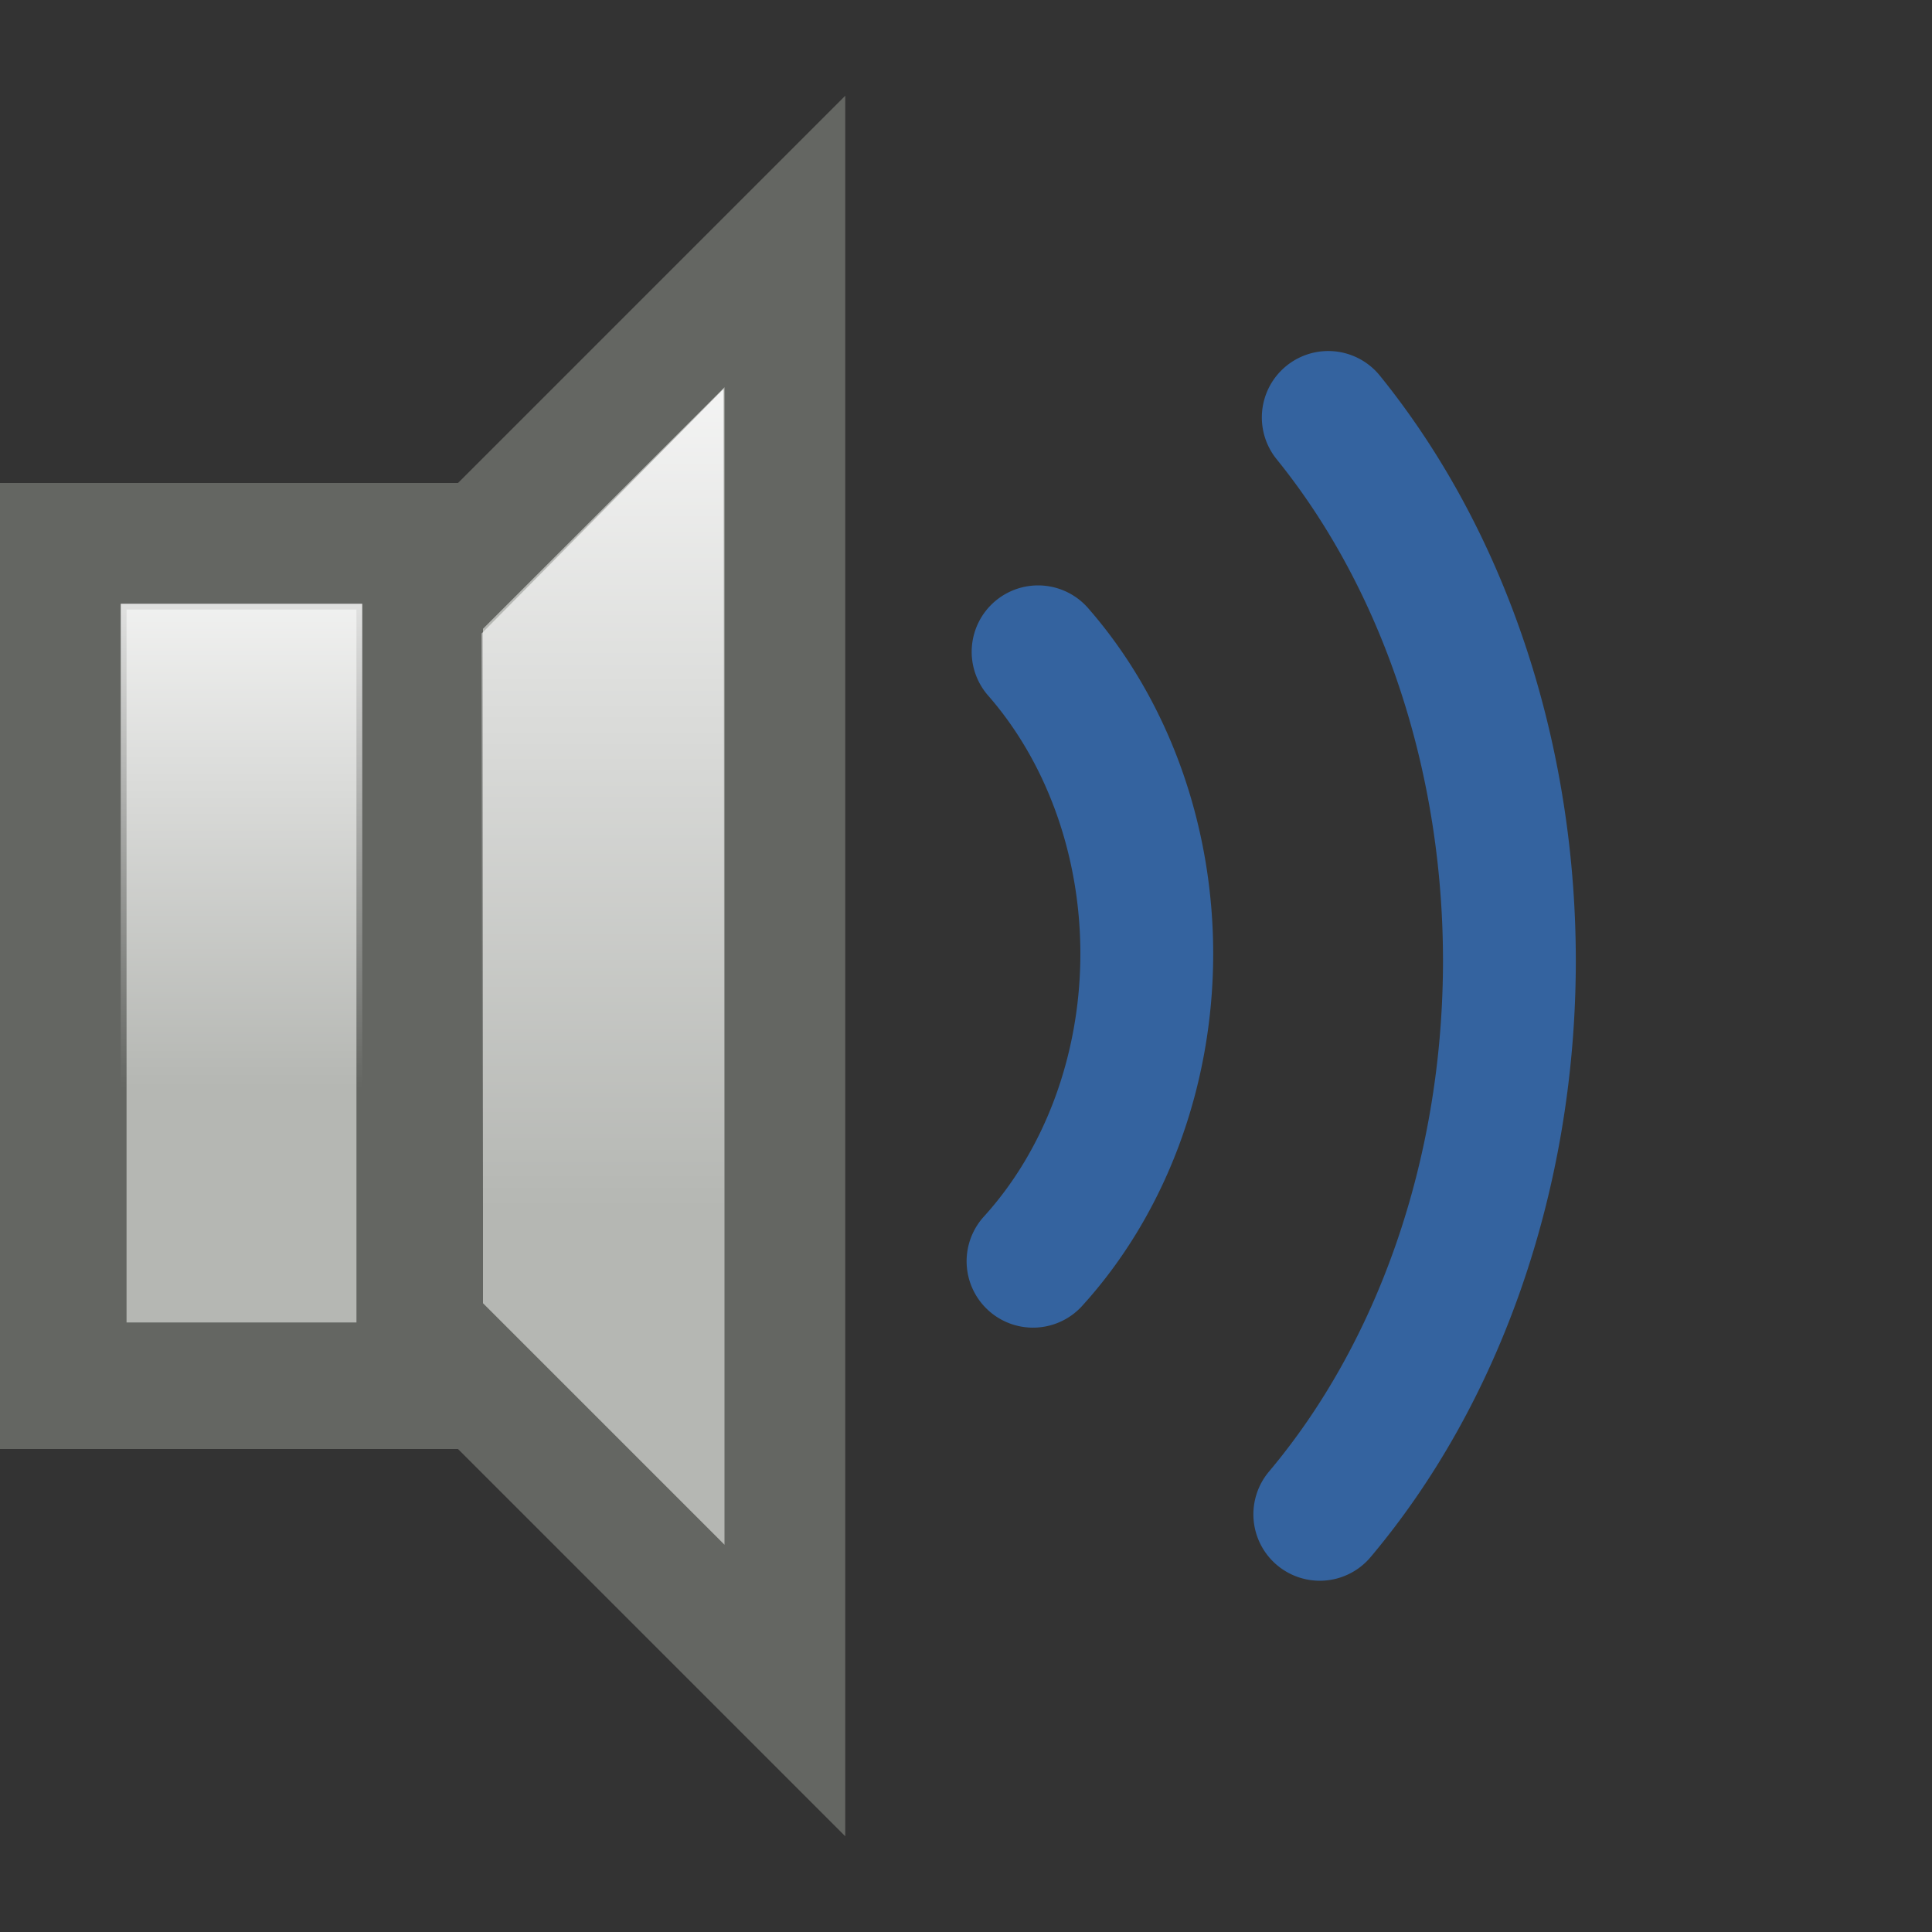 <?xml version="1.0" encoding="UTF-8" standalone="no"?>
<!-- Created with Inkscape (http://www.inkscape.org/) -->

<svg
   xmlns:dc="http://purl.org/dc/elements/1.1/"
   xmlns:cc="http://creativecommons.org/ns#"
   xmlns:rdf="http://www.w3.org/1999/02/22-rdf-syntax-ns#"
   xmlns:svg="http://www.w3.org/2000/svg"
   xmlns="http://www.w3.org/2000/svg"
   xmlns:xlink="http://www.w3.org/1999/xlink"
   xmlns:sodipodi="http://sodipodi.sourceforge.net/DTD/sodipodi-0.dtd"
   xmlns:inkscape="http://www.inkscape.org/namespaces/inkscape"
   width="16"
   height="16"
   viewBox="0 0 16 16"
   id="svg2"
   version="1.1"
   inkscape:version="0.92.3 (2405546, 2018-03-11)"
   sodipodi:docname="speech5.svg">
  <rect x="0" y="0" width="16" height="16" fill="#333333" stroke="none"/>
  <defs
     id="defs4">
    <linearGradient
       inkscape:collect="always"
       id="linearGradient856">
      <stop
         style="stop-color:#ffffff;stop-opacity:1;"
         offset="0"
         id="stop852" />
      <stop
         style="stop-color:#ffffff;stop-opacity:0;"
         offset="1"
         id="stop854" />
    </linearGradient>
    <linearGradient
       inkscape:collect="always"
       xlink:href="#linearGradient856"
       id="linearGradient858"
       x1="2"
       y1="1041.362"
       x2="2"
       y2="1046.362"
       gradientUnits="userSpaceOnUse" />
    <linearGradient
       inkscape:collect="always"
       xlink:href="#linearGradient856"
       id="linearGradient866"
       x1="5"
       y1="1039.362"
       x2="5"
       y2="1047.362"
       gradientUnits="userSpaceOnUse" />
  </defs>
  <sodipodi:namedview
     id="base"
     pagecolor="#ffffff"
     bordercolor="#666666"
     borderopacity="1.0"
     inkscape:pageopacity="0.0"
     inkscape:pageshadow="2"
     inkscape:zoom="15.847528"
     inkscape:cx="0.78626454"
     inkscape:cy="8.2295486"
     inkscape:document-units="px"
     inkscape:current-layer="layer1"
     showgrid="true"
     units="px"
     inkscape:window-width="1680"
     inkscape:window-height="987"
     inkscape:window-x="-8"
     inkscape:window-y="-8"
     inkscape:window-maximized="1"
     viewbox-height="16">
    <inkscape:grid
       type="xygrid"
       id="grid4136"
       originx="0"
       originy="0"
       spacingx="1"
       spacingy="1" />
  </sodipodi:namedview>
  <g
     inkscape:label="Layer 1"
     inkscape:groupmode="layer"
     id="layer1"
     transform="translate(0,-1037.362)">
    <rect
       style="opacity:1;fill:#b5b7b3;fill-opacity:1;fill-rule:nonzero;stroke:#646662;stroke-width:1.048;stroke-linecap:round;stroke-miterlimit:4;stroke-dasharray:none;stroke-dashoffset:0.84;stroke-opacity:1;paint-order:normal"
       id="rect827"
       width="2.952"
       height="6.952"
       x="0.524"
       y="1041.886" />
    <path
       style="fill:#b5b7b3;fill-opacity:1;stroke:#646662;stroke-width:1px;stroke-linecap:butt;stroke-linejoin:miter;stroke-opacity:1"
       d="m 3.5,1042.362 3,-3 v 12 l -3,-3 z"
       id="path874"
       inkscape:connector-curvature="0"
       sodipodi:nodetypes="ccccc" />
    <path
       style="opacity:1;fill:none;fill-opacity:1;fill-rule:nonzero;stroke:#3465a4;stroke-width:1.1;stroke-linecap:round;stroke-miterlimit:4;stroke-dasharray:none;stroke-dashoffset:0.84;stroke-opacity:0.949;paint-order:stroke fill markers"
       id="path876"
       sodipodi:type="arc"
       sodipodi:cx="6.4980464"
       sodipodi:cy="1045.2596"
       sodipodi:rx="2.9990315"
       sodipodi:ry="3.5001121"
       sodipodi:start="5.4877716"
       sodipodi:end="0.8148993"
       d="m 8.597,1042.76 a 2.999,3.5 0 0 1 0.9,2.534 2.999,3.5 0 0 1 -0.942,2.513"
       sodipodi:open="true" />
    <path
       style="opacity:1;fill:none;fill-opacity:1;fill-rule:nonzero;stroke:#3465a4;stroke-width:1.1;stroke-linecap:round;stroke-miterlimit:4;stroke-dasharray:none;stroke-dashoffset:0.84;stroke-opacity:0.949;paint-order:stroke fill markers"
       id="path876-7"
       sodipodi:type="arc"
       sodipodi:cx="7.5007529"
       sodipodi:cy="1045.3181"
       sodipodi:rx="4.9990001"
       sodipodi:ry="6.3000002"
       sodipodi:start="5.4877716"
       sodipodi:end="0.8148993"
       d="m 11,1040.819 a 4.999,6.3 0 0 1 1.5,4.561 4.999,6.3 0 0 1 -1.57,4.523"
       sodipodi:open="true" />
    <path
       style="fill:url(#linearGradient866);fill-opacity:1;stroke:none;stroke-width:1px;stroke-linecap:butt;stroke-linejoin:miter;stroke-opacity:1"
       d="M 3.989,1042.608 5.992,1040.583 6,1050.149 3.996,1048.145 Z"
       id="path848"
       inkscape:connector-curvature="0"
       sodipodi:nodetypes="ccccc" />
    <rect
       style="opacity:1;fill:url(#linearGradient858);fill-opacity:1;fill-rule:nonzero;stroke:none;stroke-width:1.048;stroke-linecap:round;stroke-miterlimit:4;stroke-dasharray:none;stroke-dashoffset:0.84;stroke-opacity:1;paint-order:normal"
       id="rect850"
       width="2"
       height="6"
       x="1"
       y="1042.362" />
  </g>
</svg>
